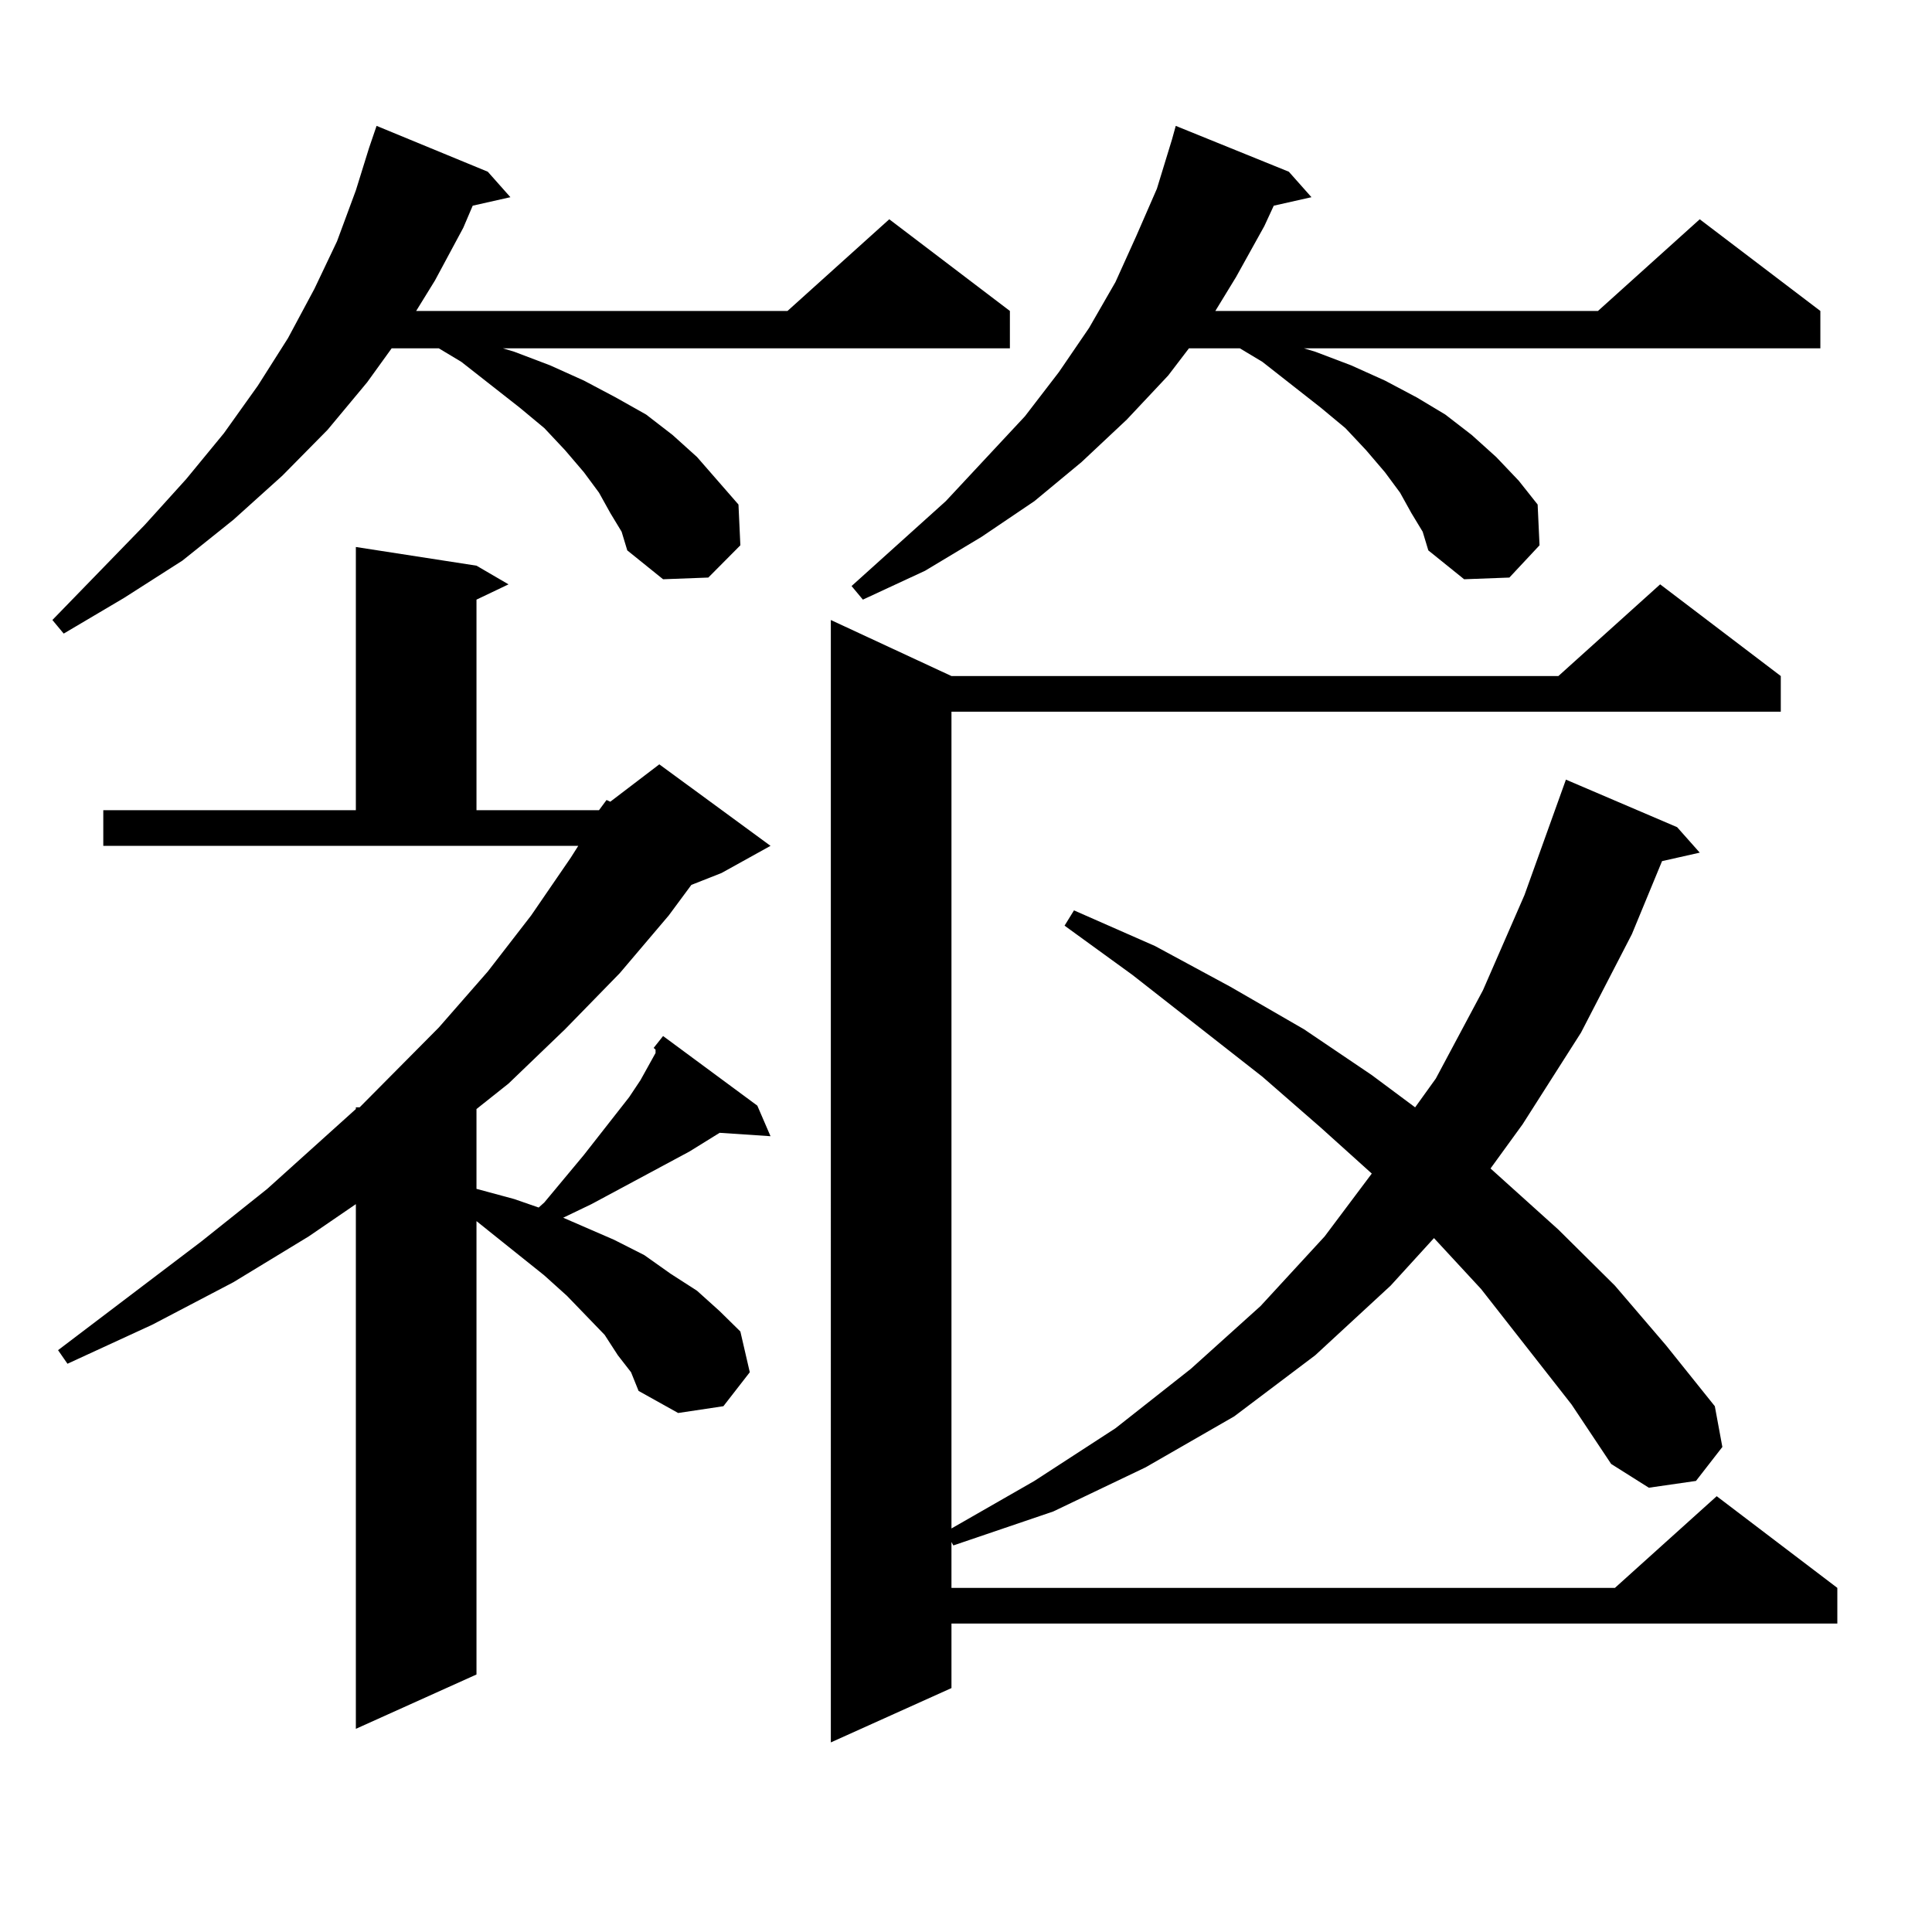 <?xml version="1.0" encoding="utf-8"?>
<!-- Generator: Adobe Illustrator 16.0.0, SVG Export Plug-In . SVG Version: 6.00 Build 0)  -->
<!DOCTYPE svg PUBLIC "-//W3C//DTD SVG 1.1//EN" "http://www.w3.org/Graphics/SVG/1.1/DTD/svg11.dtd">
<svg version="1.1" id="图层_1" xmlns="http://www.w3.org/2000/svg" xmlns:xlink="http://www.w3.org/1999/xlink" x="0px" y="0px"
	 width="1000px" height="1000px" viewBox="0 0 1000 1000" enable-background="new 0 0 1000 1000" xml:space="preserve">
<path d="M315.895,265.543l-5.854-10.547l-7.805-10.547l-9.756-11.426l-10.731-11.426l-12.683-10.547l-30.243-23.73l-11.707-7.031
	h-24.39l-12.683,17.578l-20.487,24.609l-23.414,23.73l-25.365,22.852l-26.341,21.094l-30.243,19.336l-31.219,18.457l-5.854-7.031
	l47.804-49.219l21.463-23.73l19.512-23.73l17.561-24.609l15.609-24.609l13.658-25.488l11.707-24.609l9.756-26.367l6.829-21.973
	l3.902-11.426l57.56,23.73l11.707,13.184l-19.512,4.395l-4.878,11.426l-14.634,27.246l-9.756,15.82H407.6l52.682-47.461
	l62.438,47.461v19.336H260.286l5.854,1.758l18.536,7.031l17.561,7.91l16.585,8.789l15.609,8.789l13.658,10.547l12.683,11.426
	l10.731,12.305l10.731,12.305l0.976,21.094l-16.585,16.699l-23.414,0.879l-18.536-14.941l-2.927-9.668L315.895,265.543z
	 M338.333,542.398l4.878-6.152l48.779,36.035l6.829,15.82l-26.341-1.758l-15.609,9.668l-50.73,27.246l-14.634,7.031l26.341,11.426
	l15.609,7.91l13.658,9.668l13.658,8.789l11.707,10.547l10.731,10.547l4.878,21.094l-13.658,17.578l-23.414,3.516l-20.487-11.426
	l-3.902-9.668l-6.829-8.789l-6.829-10.547l-19.512-20.215l-11.707-10.547l-35.121-28.125v234.668L184.19,894.84V623.258
	l-24.39,16.699l-39.023,23.73l-41.95,21.973l-43.901,20.215l-4.878-7.031l74.145-56.25l34.146-27.246l45.853-41.309v-0.879h1.951
	l40.975-41.309l25.365-29.004l22.438-29.004l20.487-29.883l3.902-6.152H53.462v-18.457H184.19v-136.23l62.438,9.668l16.585,9.668
	l-16.585,7.91v108.984h63.413l3.902-5.273l1.951,0.879l25.365-19.336l57.56,42.188l-25.365,14.063l-15.609,6.152l-11.707,15.82
	l-25.365,29.883L292.48,532.73l-29.268,28.125l-16.585,13.184v41.309l19.512,5.273l12.683,4.395l2.927-2.637l20.487-24.609
	l23.414-29.883l5.854-8.789l7.805-14.063v-1.758L338.333,542.398z M813.443,726.969l-46.828-59.766l-24.39-26.367l-22.438,24.609
	l-39.023,36.035l-41.95,31.641l-45.853,26.367l-47.804,22.852l-51.706,17.578l-0.976-1.758v23.73h343.406l52.682-47.461
	l62.438,47.461v18.457H492.476v33.398l-62.438,28.125V320.914l62.438,29.004h314.139l52.682-47.461l62.438,47.461v18.457H492.476
	v422.754l42.926-24.609l41.95-27.246l39.023-30.762l36.097-32.52l33.17-36.035l24.39-32.52l-26.341-23.73l-30.243-26.367
	l-67.315-52.734l-35.121-25.488l4.878-7.91l41.95,18.457l39.023,21.094l38.048,21.973l35.121,23.73l22.438,16.699l10.731-14.941
	l24.39-45.703l21.463-49.219l21.463-59.766l57.56,24.609l11.707,13.184l-19.512,4.395l-15.609,37.793l-26.341,50.977l-30.243,47.461
	l-16.585,22.852l35.121,31.641l29.268,29.004l26.341,30.762l25.365,31.641l3.902,21.094l-13.658,17.578l-24.39,3.516l-19.512-12.305
	L813.443,726.969z M730.519,265.543l-5.854-10.547l-7.805-10.547l-9.756-11.426l-10.731-11.426l-12.683-10.547l-30.243-23.73
	l-11.707-7.031h-26.341l-10.731,14.063l-21.463,22.852l-23.414,21.973l-24.39,20.215l-27.316,18.457l-29.268,17.578l-32.194,14.941
	l-5.854-7.031l48.779-43.945l40.975-43.945l17.561-22.852l15.609-22.852l13.658-23.73l10.731-23.73l10.731-24.609l7.805-25.488
	l1.951-7.031l58.535,23.73l11.707,13.184l-19.512,4.395l-4.878,10.547l-14.634,26.367l-10.731,17.578h198.044l52.682-47.461
	l62.438,47.461v19.336H674.91l5.854,1.758l18.536,7.031l17.561,7.91l16.585,8.789l14.634,8.789l13.658,10.547l12.683,11.426
	l11.707,12.305l9.756,12.305l0.976,21.094l-15.609,16.699l-23.414,0.879l-18.536-14.941l-2.927-9.668L730.519,265.543z"/>
</svg>
